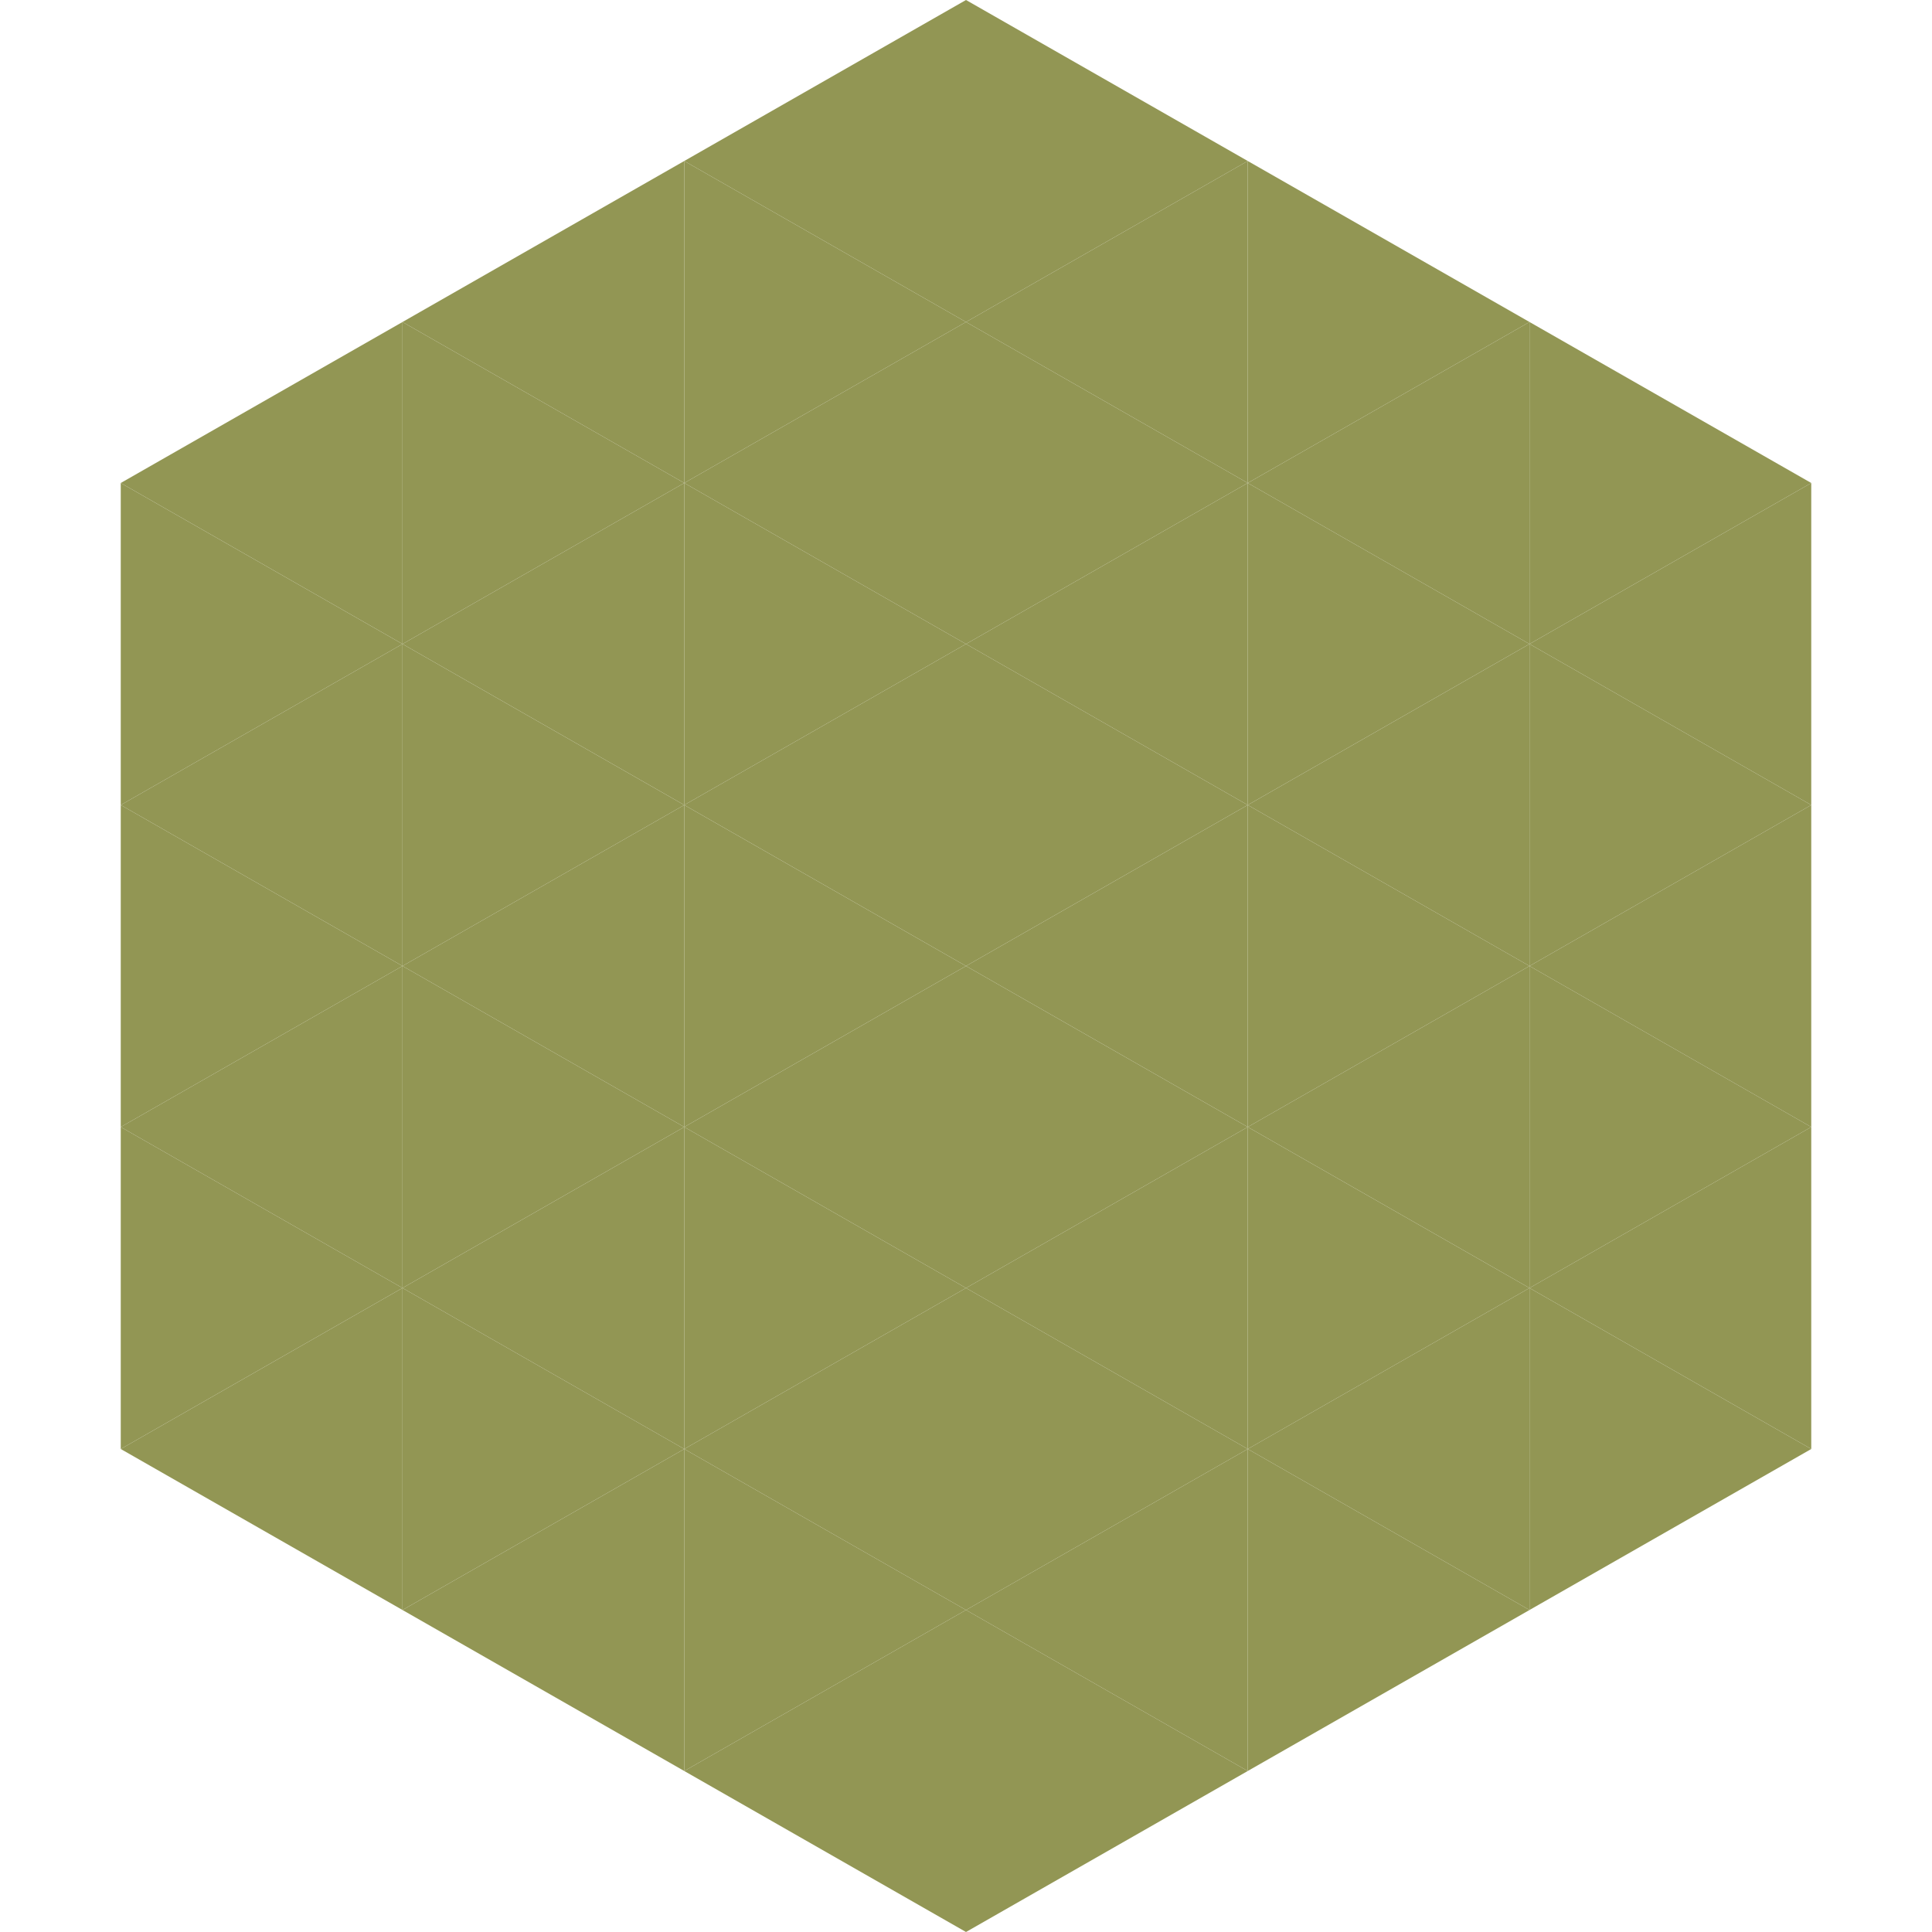 <?xml version="1.0"?>
<!-- Generated by SVGo -->
<svg width="240" height="240"
     xmlns="http://www.w3.org/2000/svg"
     xmlns:xlink="http://www.w3.org/1999/xlink">
<polygon points="50,40 15,60 50,80" style="fill:rgb(146,150,84)" />
<polygon points="190,40 225,60 190,80" style="fill:rgb(146,150,84)" />
<polygon points="15,60 50,80 15,100" style="fill:rgb(146,150,84)" />
<polygon points="225,60 190,80 225,100" style="fill:rgb(146,150,84)" />
<polygon points="50,80 15,100 50,120" style="fill:rgb(146,150,84)" />
<polygon points="190,80 225,100 190,120" style="fill:rgb(146,150,84)" />
<polygon points="15,100 50,120 15,140" style="fill:rgb(146,150,84)" />
<polygon points="225,100 190,120 225,140" style="fill:rgb(146,150,84)" />
<polygon points="50,120 15,140 50,160" style="fill:rgb(146,150,84)" />
<polygon points="190,120 225,140 190,160" style="fill:rgb(146,150,84)" />
<polygon points="15,140 50,160 15,180" style="fill:rgb(146,150,84)" />
<polygon points="225,140 190,160 225,180" style="fill:rgb(146,150,84)" />
<polygon points="50,160 15,180 50,200" style="fill:rgb(146,150,84)" />
<polygon points="190,160 225,180 190,200" style="fill:rgb(146,150,84)" />
<polygon points="15,180 50,200 15,220" style="fill:rgb(255,255,255); fill-opacity:0" />
<polygon points="225,180 190,200 225,220" style="fill:rgb(255,255,255); fill-opacity:0" />
<polygon points="50,0 85,20 50,40" style="fill:rgb(255,255,255); fill-opacity:0" />
<polygon points="190,0 155,20 190,40" style="fill:rgb(255,255,255); fill-opacity:0" />
<polygon points="85,20 50,40 85,60" style="fill:rgb(146,150,84)" />
<polygon points="155,20 190,40 155,60" style="fill:rgb(146,150,84)" />
<polygon points="50,40 85,60 50,80" style="fill:rgb(146,150,84)" />
<polygon points="190,40 155,60 190,80" style="fill:rgb(146,150,84)" />
<polygon points="85,60 50,80 85,100" style="fill:rgb(146,150,84)" />
<polygon points="155,60 190,80 155,100" style="fill:rgb(146,150,84)" />
<polygon points="50,80 85,100 50,120" style="fill:rgb(146,150,84)" />
<polygon points="190,80 155,100 190,120" style="fill:rgb(146,150,84)" />
<polygon points="85,100 50,120 85,140" style="fill:rgb(146,150,84)" />
<polygon points="155,100 190,120 155,140" style="fill:rgb(146,150,84)" />
<polygon points="50,120 85,140 50,160" style="fill:rgb(146,150,84)" />
<polygon points="190,120 155,140 190,160" style="fill:rgb(146,150,84)" />
<polygon points="85,140 50,160 85,180" style="fill:rgb(146,150,84)" />
<polygon points="155,140 190,160 155,180" style="fill:rgb(146,150,84)" />
<polygon points="50,160 85,180 50,200" style="fill:rgb(146,150,84)" />
<polygon points="190,160 155,180 190,200" style="fill:rgb(146,150,84)" />
<polygon points="85,180 50,200 85,220" style="fill:rgb(146,150,84)" />
<polygon points="155,180 190,200 155,220" style="fill:rgb(146,150,84)" />
<polygon points="120,0 85,20 120,40" style="fill:rgb(146,150,84)" />
<polygon points="120,0 155,20 120,40" style="fill:rgb(146,150,84)" />
<polygon points="85,20 120,40 85,60" style="fill:rgb(146,150,84)" />
<polygon points="155,20 120,40 155,60" style="fill:rgb(146,150,84)" />
<polygon points="120,40 85,60 120,80" style="fill:rgb(146,150,84)" />
<polygon points="120,40 155,60 120,80" style="fill:rgb(146,150,84)" />
<polygon points="85,60 120,80 85,100" style="fill:rgb(146,150,84)" />
<polygon points="155,60 120,80 155,100" style="fill:rgb(146,150,84)" />
<polygon points="120,80 85,100 120,120" style="fill:rgb(146,150,84)" />
<polygon points="120,80 155,100 120,120" style="fill:rgb(146,150,84)" />
<polygon points="85,100 120,120 85,140" style="fill:rgb(146,150,84)" />
<polygon points="155,100 120,120 155,140" style="fill:rgb(146,150,84)" />
<polygon points="120,120 85,140 120,160" style="fill:rgb(146,150,84)" />
<polygon points="120,120 155,140 120,160" style="fill:rgb(146,150,84)" />
<polygon points="85,140 120,160 85,180" style="fill:rgb(146,150,84)" />
<polygon points="155,140 120,160 155,180" style="fill:rgb(146,150,84)" />
<polygon points="120,160 85,180 120,200" style="fill:rgb(146,150,84)" />
<polygon points="120,160 155,180 120,200" style="fill:rgb(146,150,84)" />
<polygon points="85,180 120,200 85,220" style="fill:rgb(146,150,84)" />
<polygon points="155,180 120,200 155,220" style="fill:rgb(146,150,84)" />
<polygon points="120,200 85,220 120,240" style="fill:rgb(146,150,84)" />
<polygon points="120,200 155,220 120,240" style="fill:rgb(146,150,84)" />
<polygon points="85,220 120,240 85,260" style="fill:rgb(255,255,255); fill-opacity:0" />
<polygon points="155,220 120,240 155,260" style="fill:rgb(255,255,255); fill-opacity:0" />
</svg>
